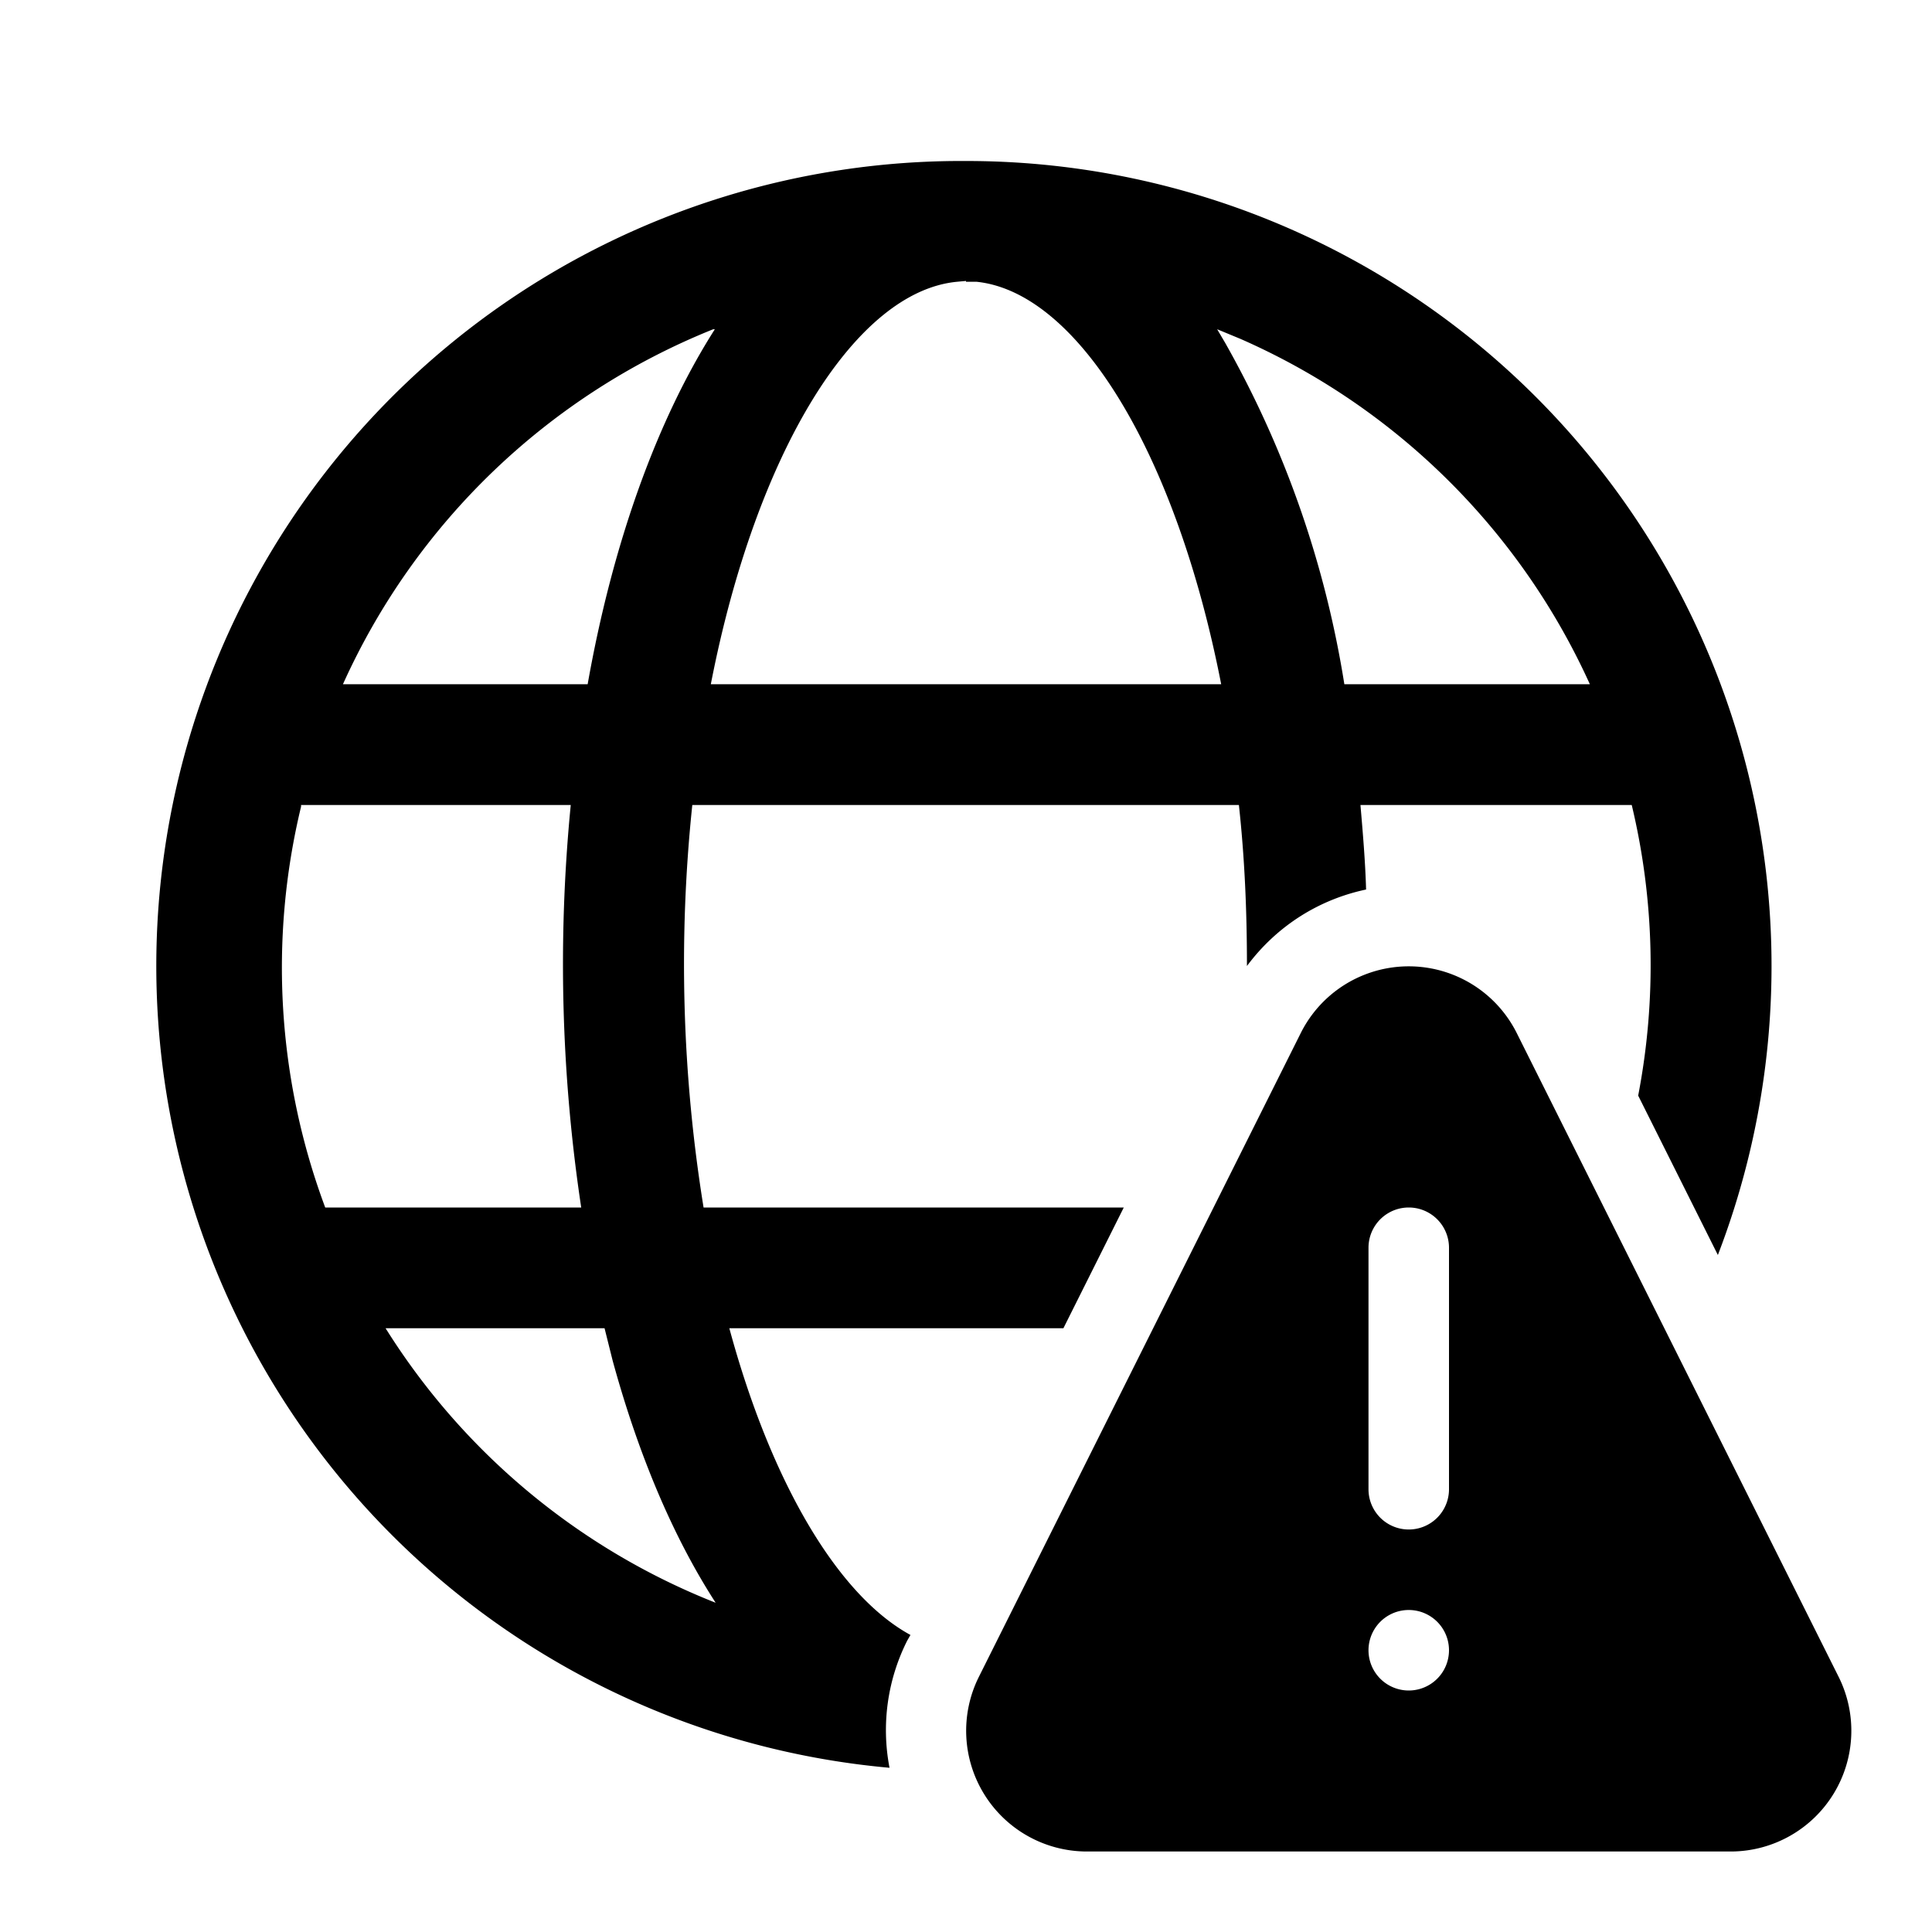 <svg width="24" height="24" viewBox="0 0 24 24" xmlns="http://www.w3.org/2000/svg"><path d="M12 2a10 10 0 0 1 9.34 13.59l-.99-1.98a8.55 8.55 0 0 0-.08-3.61H16.9c.03.35.06.7.07 1.05-.57.12-1.1.44-1.48.95 0-.7-.03-1.36-.1-2H8.6a18.97 18.97 0 0 0 .14 5h5.22l-.75 1.5H9.06c.52 1.92 1.35 3.32 2.25 3.81l-.04.07a2.47 2.47 0 0 0-.22 1.58A10 10 0 0 1 12 2ZM7.51 16.5H4.79a8.53 8.53 0 0 0 4.1 3.41c-.53-.82-.96-1.84-1.28-3.01l-.1-.4ZM7.09 10H3.74v.02a8.52 8.52 0 0 0 .3 4.98h3.18a20.3 20.3 0 0 1-.13-5Zm1.8-5.91h-.03a8.53 8.53 0 0 0-4.6 4.41H7.3c.31-1.75.86-3.28 1.58-4.41Zm3.11-.6-.11.01c-1.27.12-2.5 2.12-3.06 5h6.34c-.56-2.87-1.78-4.87-3.04-5H12Zm3.12.6.1.17A12.64 12.64 0 0 1 16.7 8.5h3.05a8.53 8.53 0 0 0-4.34-4.29l-.29-.12Zm1.04 8.74-4 8A1.5 1.5 0 0 0 13.51 23h8a1.5 1.5 0 0 0 1.33-2.17l-4-8a1.5 1.5 0 0 0-2.68 0ZM18 15.5v3a.5.5 0 0 1-1 0v-3a.5.5 0 0 1 1 0Zm-.5 5.5a.5.5 0 1 1 0-1 .5.5 0 0 1 0 1Z"/></svg>